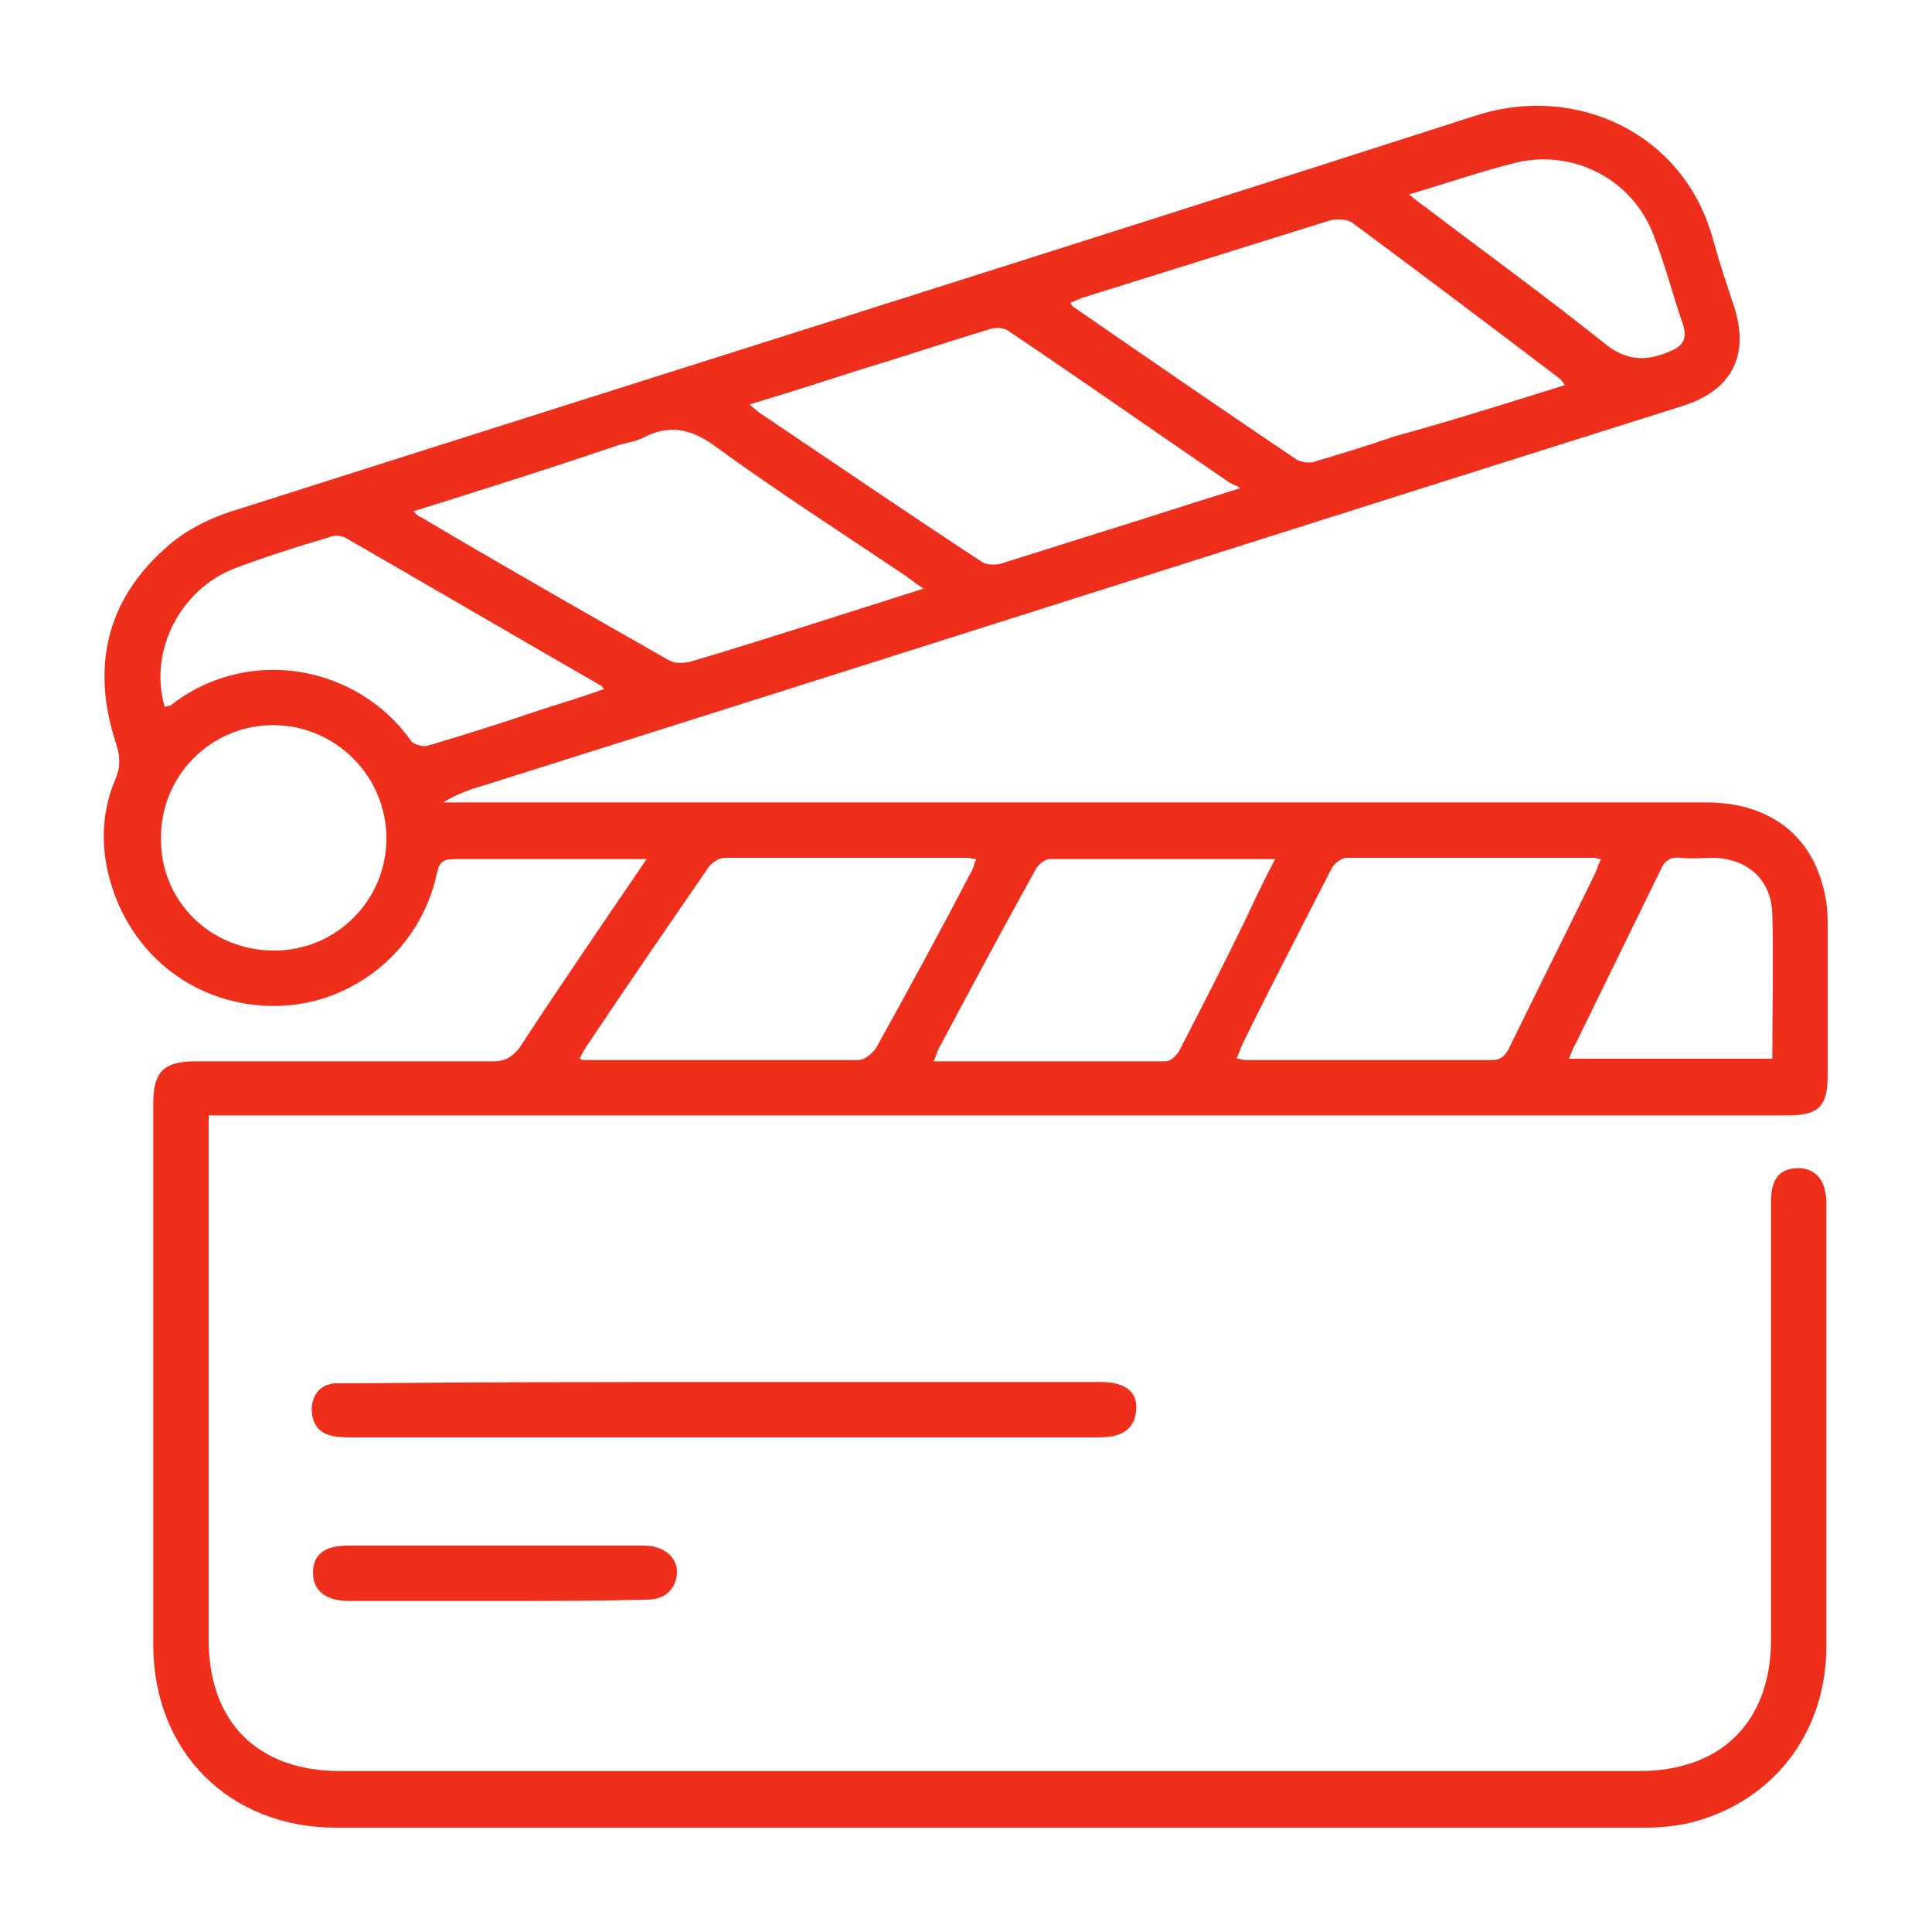 <?xml version="1.0" encoding="UTF-8"?>
<!-- Generator: Adobe Illustrator 25.0.0, SVG Export Plug-In . SVG Version: 6.00 Build 0)  -->
<svg xmlns="http://www.w3.org/2000/svg" xmlns:xlink="http://www.w3.org/1999/xlink" version="1.1" id="Layer_1" x="0px" y="0px" width="150px" height="150px" viewBox="0 0 150 150" style="enable-background:new 0 0 150 150;" xml:space="preserve">
<style type="text/css">
	.st0{fill:#EF2F1C;}
</style>
<g>
	<path class="st0" d="M50.2,66.7c-3.4,0-6.5,0-9.6,0c-1.7,0-3.5,0-5.2,0c-0.9,0-1.3,0.1-1.5,1.2c-1.3,5.9-6.5,10.1-12.4,10.2   c-6.2,0.1-11.4-3.9-13-9.9c-0.7-2.6-0.6-5.3,0.5-7.8c0.4-1,0.3-1.8,0-2.7c-1.9-5.8-0.8-11,3.8-15.1c1.5-1.4,3.5-2.4,5.5-3   C50.3,29.4,82.5,19.3,114.5,9c7.9-2.6,16.3,1.4,18.5,9.6c0.5,1.8,1.1,3.6,1.7,5.4c1.1,3.7-0.3,6.3-4,7.5   C99.6,41.3,68.6,51.2,37.5,61c-1.1,0.3-2.1,0.7-3.1,1.3c0.5,0,1,0,1.5,0c32.2,0,64.4,0,96.6,0c4.6,0,7.9,2.3,9,6.4   c0.3,1,0.4,2,0.4,3.1c0,3.9,0,7.8,0,11.7c0,2.4-0.7,3.1-3.1,3.1c-40.2,0-80.5,0-120.7,0c-0.6,0-1.1,0-1.9,0c0,0.6,0,1.1,0,1.6   c0,13,0,26.1,0,39.1c0,6.4,3.8,10.2,10.2,10.2c33.6,0,67.3,0,100.9,0c6.4,0,10.2-3.9,10.2-10.2c0-11.3,0-22.7,0-34   c0-1.7,0.6-2.5,1.9-2.6c1.2-0.1,2.1,0.6,2.3,1.8c0.1,0.3,0.1,0.7,0.1,1.1c0,11.4,0,22.8,0,34.2c0,6.8-4.2,12.1-10.5,13.7   c-1.2,0.3-2.5,0.4-3.7,0.4c-33.8,0-67.6,0-101.5,0c-8.3,0-14.2-5.9-14.2-14.2c0-14,0-28,0-42c0-2.5,0.8-3.3,3.3-3.3   c7.7,0,15.4,0,23.1,0c0.9,0,1.4-0.3,2-1C43.5,76.5,46.8,71.7,50.2,66.7z M121.5,29.9c-0.2-0.3-0.3-0.4-0.4-0.5   c-5.4-4.1-10.7-8.1-16.1-12.1c-0.4-0.3-1.2-0.3-1.7-0.2c-6.4,2-12.8,4-19.2,6c-0.3,0.1-0.7,0.3-1,0.4c0.1,0.2,0.2,0.3,0.2,0.3   c5.8,4,11.6,8,17.4,11.9c0.4,0.2,1,0.3,1.5,0.1c2-0.6,4-1.2,6-1.9C112.6,32.7,117,31.3,121.5,29.9z M32.1,39.7   c0.3,0.3,0.4,0.4,0.5,0.4C39,43.9,45.5,47.6,52,51.3c0.4,0.2,1,0.2,1.5,0.1c3.1-0.9,6.2-1.9,9.4-2.9c2.8-0.9,5.7-1.8,8.8-2.8   c-0.6-0.4-1-0.7-1.4-1c-4.9-3.3-9.9-6.5-14.7-10c-1.9-1.4-3.6-1.8-5.7-0.7c-0.6,0.3-1.4,0.4-2,0.6C42.6,36.4,37.5,38,32.1,39.7z    M96.3,37.9c-0.5-0.3-0.6-0.3-0.8-0.4c-5.7-3.9-11.4-7.9-17.2-11.8c-0.4-0.3-1.1-0.3-1.6-0.1c-3.3,1-6.6,2.1-9.9,3.1   c-2.8,0.9-5.6,1.8-8.6,2.7c0.3,0.3,0.5,0.4,0.7,0.6c5.8,3.9,11.5,7.8,17.3,11.6c0.4,0.3,1.2,0.3,1.7,0.1c3.5-1.1,7-2.2,10.5-3.3   C90.9,39.6,93.4,38.8,96.3,37.9z M45,82.2c0.2,0.1,0.3,0.1,0.5,0.1c7.1,0,14.2,0,21.2,0c0.4,0,1-0.5,1.3-0.9   c2.5-4.5,5-9.1,7.4-13.7c0.2-0.3,0.2-0.6,0.4-1c-0.3,0-0.5-0.1-0.7-0.1c-6.3,0-12.5,0-18.8,0c-0.5,0-1.1,0.4-1.4,0.9   c-3.1,4.5-6.2,9-9.2,13.5C45.4,81.4,45.2,81.8,45,82.2z M96,82.2c0.3,0,0.5,0.1,0.6,0.1c6.4,0,12.8,0,19.2,0c0.8,0,1.1-0.4,1.4-1   c2.2-4.5,4.5-9.1,6.7-13.6c0.1-0.3,0.2-0.6,0.4-1c-0.2,0-0.4-0.1-0.5-0.1c-6.4,0-12.8,0-19.2,0c-0.5,0-1.1,0.5-1.3,1   c-2.3,4.5-4.6,8.9-6.8,13.4C96.3,81.4,96.2,81.8,96,82.2z M99,66.7c-6,0-11.8,0-17.5,0c-0.4,0-1,0.5-1.2,1c-2.5,4.5-4.9,9-7.3,13.5   c-0.2,0.3-0.3,0.7-0.5,1.2c6.1,0,12.1,0,18,0c0.4,0,0.9-0.5,1.1-0.9c1.7-3.3,3.4-6.6,5-9.9C97.4,69.9,98.1,68.4,99,66.7z    M12.8,54.9c0.2-0.1,0.3-0.1,0.4-0.1c6.1-4.8,14.6-3.1,18.7,2.7c0.2,0.3,0.9,0.5,1.3,0.4c3-0.9,5.9-1.8,8.8-2.8   c1.6-0.5,3.2-1,4.9-1.6c-0.2-0.2-0.2-0.3-0.3-0.3c-6.6-3.8-13.1-7.6-19.7-11.4c-0.3-0.2-0.9-0.3-1.3-0.1c-2.4,0.7-4.9,1.5-7.3,2.4   C14,45.7,11.5,50.6,12.8,54.9z M21.3,73.8c4.8,0,8.7-3.9,8.7-8.7c0-4.9-4-8.8-8.8-8.8c-4.8,0-8.7,3.9-8.7,8.7   C12.4,69.9,16.3,73.8,21.3,73.8z M137.6,82.2c0-3.9,0.1-7.6,0-11.3c-0.1-2.6-1.9-4.2-4.5-4.3c-0.9,0-1.7,0.1-2.6,0   c-0.9-0.1-1.3,0.3-1.6,1c-2.2,4.5-4.4,9-6.6,13.5c-0.2,0.3-0.3,0.7-0.5,1.1C127,82.2,132.2,82.2,137.6,82.2z M109.4,15.1   c0.6,0.5,1,0.8,1.3,1c4.6,3.5,9.3,6.9,13.8,10.5c1.7,1.4,3.2,1.5,5.1,0.7c1-0.4,1.4-0.9,1.1-2c-0.8-2.3-1.4-4.7-2.3-7   c-1.6-4.3-6.1-6.7-10.6-5.7C115,13.3,112.4,14.2,109.4,15.1z"></path>
	<path class="st0" d="M56.3,107.3c9.7,0,19.5,0,29.2,0c1.9,0,2.9,0.8,2.7,2.3c-0.1,1-0.7,1.7-1.8,1.9c-0.5,0.1-1,0.1-1.5,0.1   c-19.1,0-38.3,0-57.4,0c-0.5,0-1.1,0-1.6-0.1c-1.2-0.2-1.7-1-1.7-2.2c0.1-1.1,0.7-1.8,1.8-1.9c0.5,0,1,0,1.5,0   C37.1,107.3,46.7,107.3,56.3,107.3z"></path>
	<path class="st0" d="M38.4,124.3c-3.8,0-7.5,0-11.3,0c-1.8,0-2.8-0.8-2.8-2.2c0-1.4,0.9-2.1,2.7-2.1c7.7,0,15.3,0,23,0   c2,0,3.1,1.5,2.3,3.1c-0.5,0.9-1.3,1.1-2.2,1.1C46.2,124.3,42.3,124.3,38.4,124.3z"></path>
</g>
</svg>
